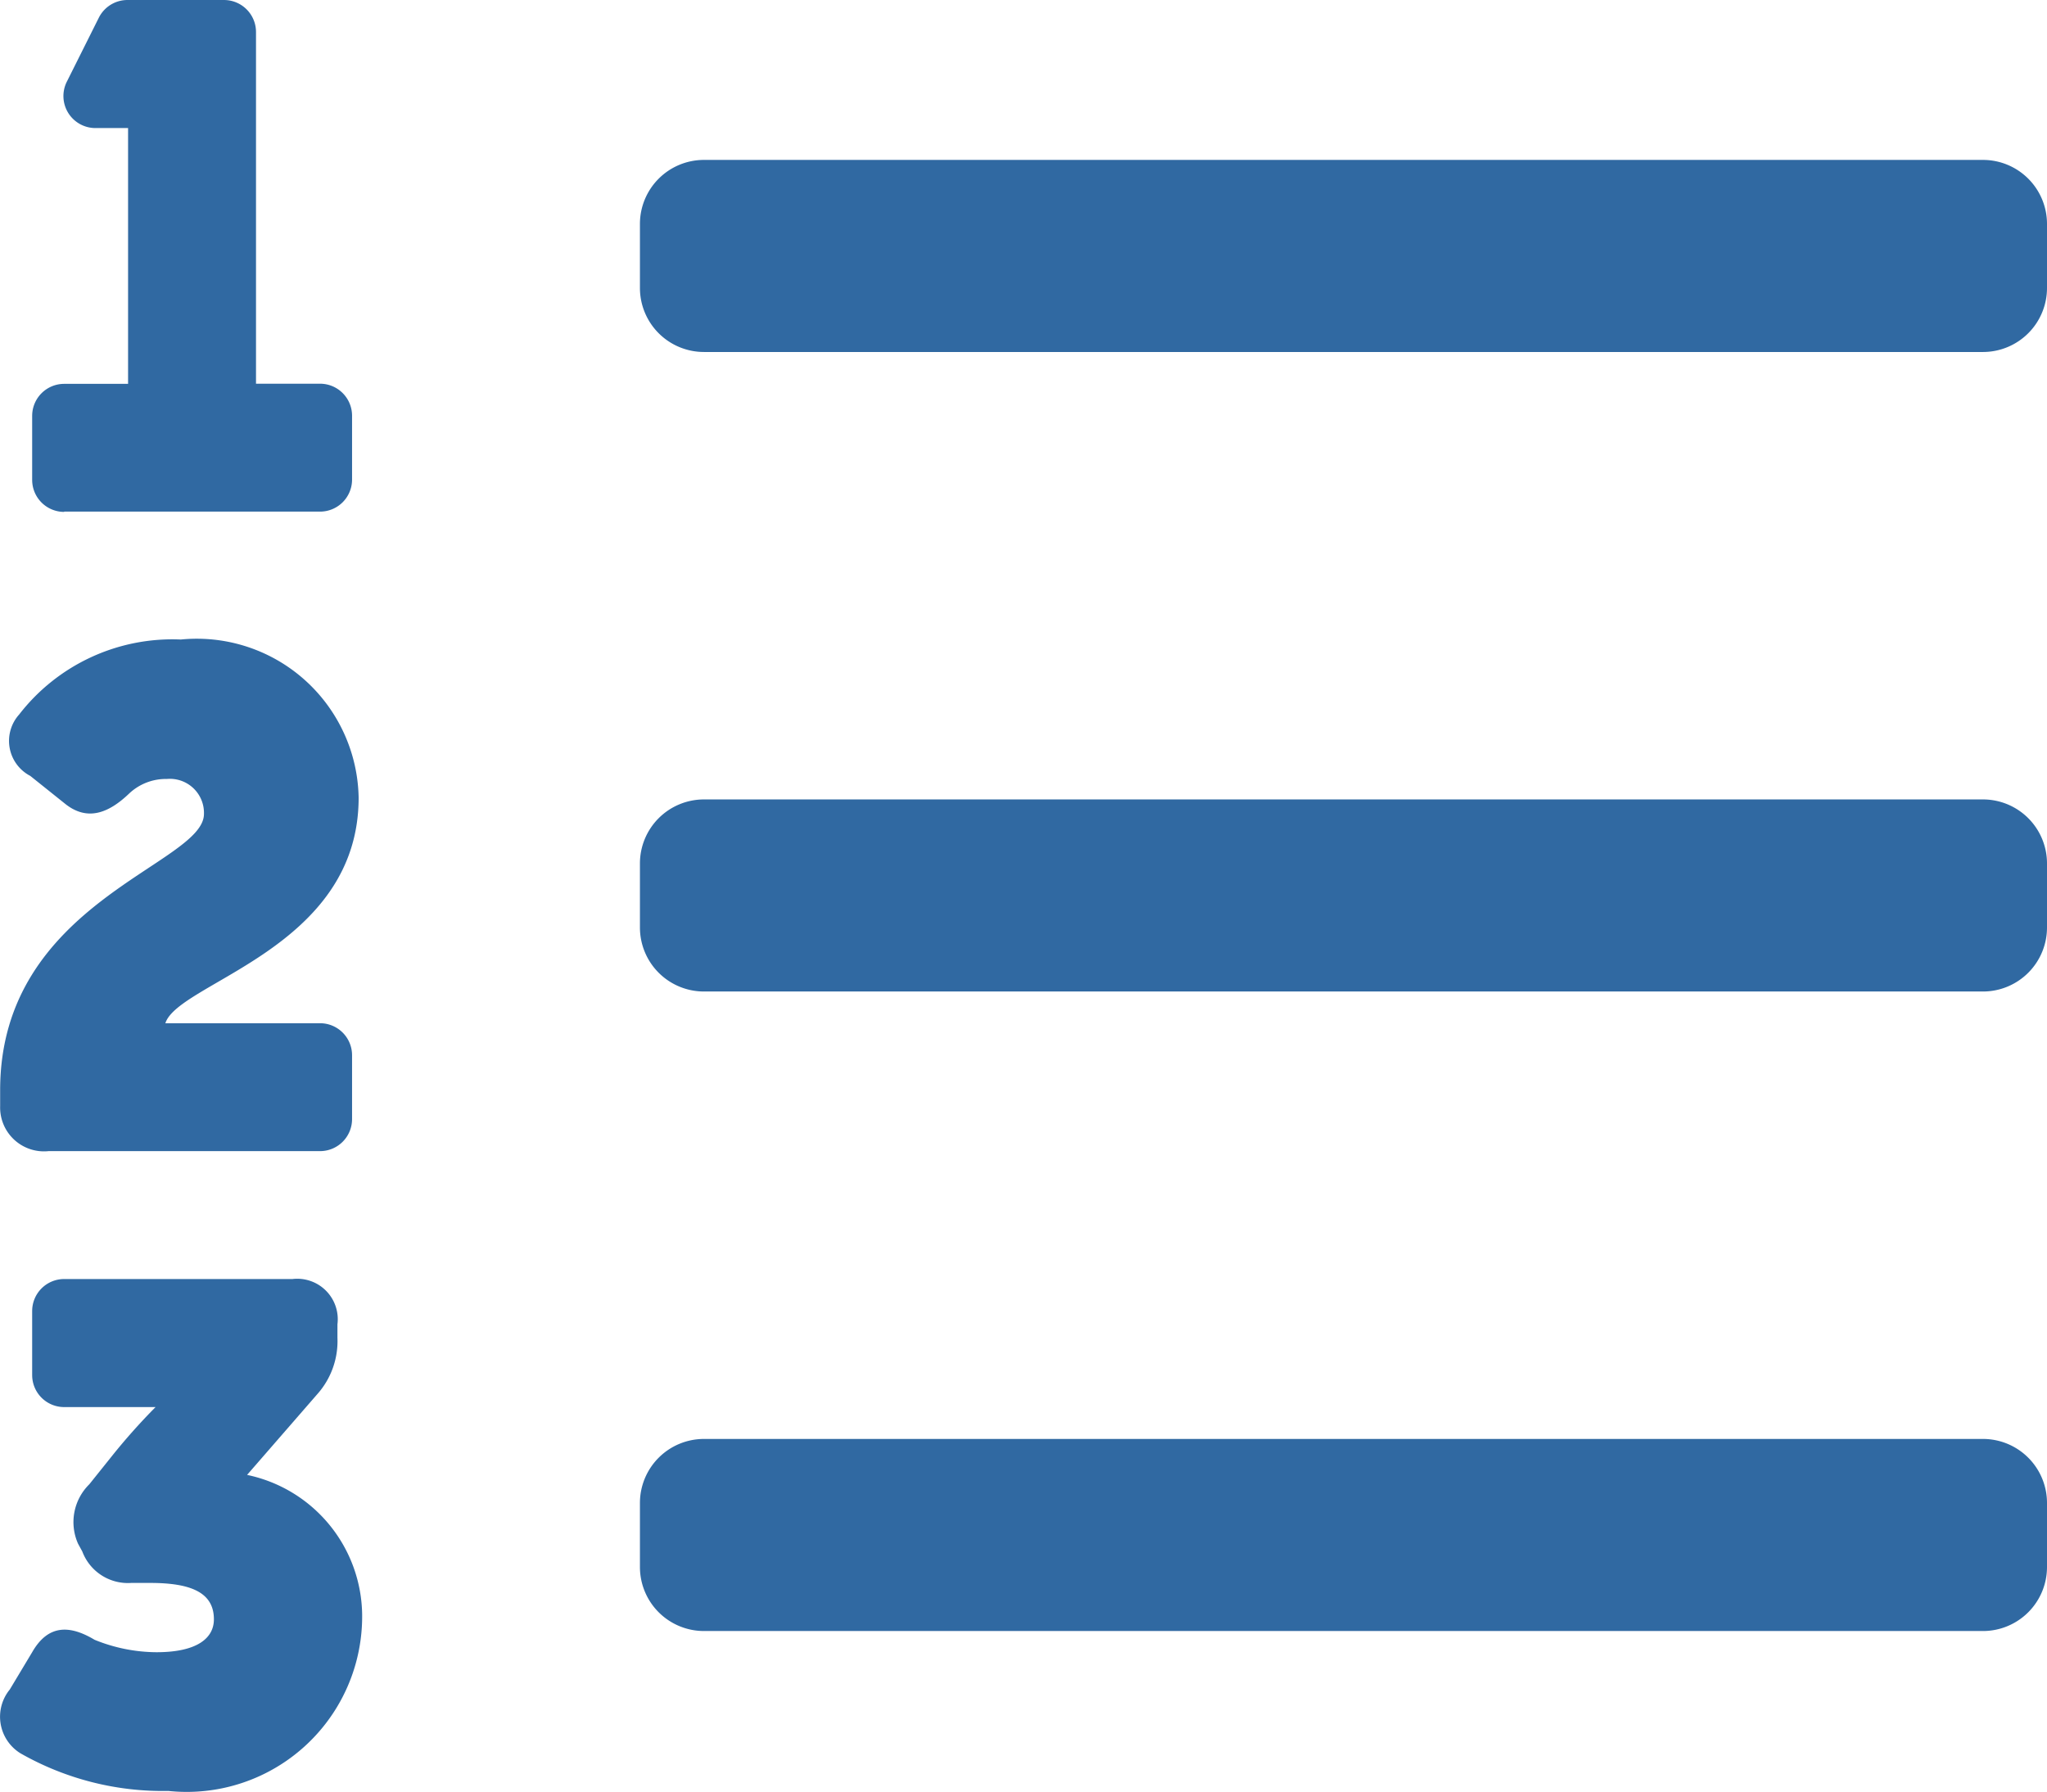 <?xml version="1.0" encoding="UTF-8" standalone="no"?>
<svg
   id="Group_13224"
   data-name="Group 13224"
   width="14.001"
   height="12.259"
   viewBox="0 0 14.001 12.259"
   version="1.1"
   sodipodi:docname="listOrderedSelected.svg"
   inkscape:version="1.2.1 (9c6d41e, 2022-07-14)"
   xmlns:inkscape="http://www.inkscape.org/namespaces/inkscape"
   xmlns:sodipodi="http://sodipodi.sourceforge.net/DTD/sodipodi-0.dtd"
   xmlns="http://www.w3.org/2000/svg"
   xmlns:svg="http://www.w3.org/2000/svg">
  <defs
     id="defs81" />
  <sodipodi:namedview
     id="namedview79"
     pagecolor="#505050"
     bordercolor="#ffffff"
     borderopacity="1"
     inkscape:showpageshadow="0"
     inkscape:pageopacity="0"
     inkscape:pagecheckerboard="1"
     inkscape:deskcolor="#505050"
     showgrid="false"
     inkscape:zoom="7.375"
     inkscape:cx="-19.864407"
     inkscape:cy="6.5762712"
     inkscape:window-width="1440"
     inkscape:window-height="847"
     inkscape:window-x="0"
     inkscape:window-y="25"
     inkscape:window-maximized="1"
     inkscape:current-layer="Group_13224" />
  <path
     id="list-ol"
     d="m 1.69,10.09 0.479,-0.551 a 0.545,0.545 0 0 0 0.139,-0.388 v -0.091 a 0.277,0.277 0 0 0 -0.307,-0.31 H 0.439 a 0.219,0.219 0 0 0 -0.219,0.219 v 0.438 a 0.219,0.219 0 0 0 0.219,0.219 H 1.064 a 4.234,4.234 0 0 0 -0.3,0.337 l -0.153,0.191 a 0.363,0.363 0 0 0 -0.077,0.407 l 0.029,0.053 a 0.333,0.333 0 0 0 0.335,0.215 H 1.027 c 0.282,0 0.436,0.067 0.436,0.249 0,0.129 -0.115,0.225 -0.393,0.225 a 1.136,1.136 0 0 1 -0.423,-0.085 c -0.177,-0.106 -0.321,-0.1 -0.427,0.085 l -0.153,0.255 a 0.294,0.294 0 0 0 0.072,0.436 1.964,1.964 0 0 0 1.012,0.258 1.2,1.2 0 0 0 1.326,-1.206 0.989,0.989 0 0 0 -0.787,-0.956 z m 11.873,-0.246 H 4.814 a 0.438,0.438 0 0 0 -0.437,0.438 v 0.438 a 0.438,0.438 0 0 0 0.438,0.438 h 8.75 a 0.438,0.438 0 0 0 0.436,-0.439 v -0.437 a 0.438,0.438 0 0 0 -0.437,-0.438 z m 0,-8.75 H 4.814 a 0.438,0.438 0 0 0 -0.437,0.438 v 0.438 a 0.438,0.438 0 0 0 0.438,0.438 h 8.75 a 0.438,0.438 0 0 0 0.436,-0.439 v -0.437 a 0.438,0.438 0 0 0 -0.437,-0.438 z m 0,4.375 H 4.814 a 0.438,0.438 0 0 0 -0.437,0.438 v 0.438 a 0.438,0.438 0 0 0 0.438,0.438 h 8.75 a 0.438,0.438 0 0 0 0.436,-0.439 v -0.437 a 0.438,0.438 0 0 0 -0.437,-0.438 z M 0.439,3.5 H 2.189 a 0.219,0.219 0 0 0 0.219,-0.219 v -0.437 a 0.219,0.219 0 0 0 -0.219,-0.219 h -0.438 V 0.219 A 0.219,0.219 0 0 0 1.532,3.8966397e-5 H 0.876 a 0.219,0.219 0 0 0 -0.2,0.121 l -0.219,0.438 a 0.219,0.219 0 0 0 0.2,0.317 h 0.219 V 2.626 h -0.437 a 0.219,0.219 0 0 0 -0.219,0.219 v 0.438 a 0.219,0.219 0 0 0 0.219,0.219 z m -0.107,4.375 H 2.189 a 0.219,0.219 0 0 0 0.219,-0.219 v -0.437 a 0.219,0.219 0 0 0 -0.219,-0.219 h -1.058 c 0.09,-0.281 1.322,-0.511 1.322,-1.543 a 1.107,1.107 0 0 0 -1.216,-1.082 1.325,1.325 0 0 0 -1.106,0.513 0.27,0.27 0 0 0 0.076,0.42 l 0.235,0.188 c 0.153,0.125 0.3,0.068 0.441,-0.067 a 0.366,0.366 0 0 1 0.258,-0.1 0.233,0.233 0 0 1 0.254,0.239 c 0,0.348 -1.394,0.6 -1.394,1.89 v 0.109 a 0.3,0.3 0 0 0 0.331,0.308 z"
     style="fill:#3069a2;fill-opacity:1" />
</svg>
